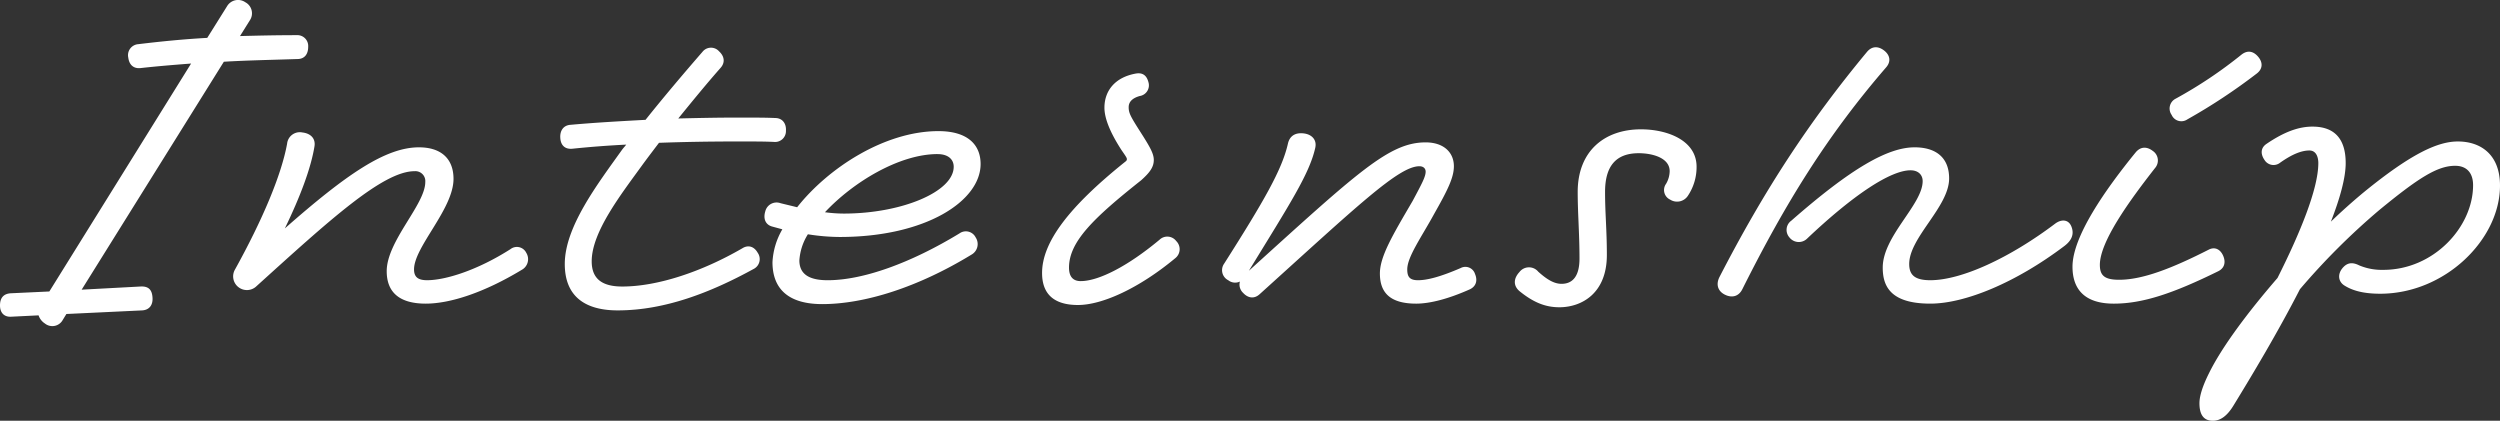 <svg xmlns="http://www.w3.org/2000/svg" width="713" height="120" viewBox="0 0 713 120">
  <rect x="0" y="0" width="713" height="120" fill="#333333" stroke="none"/>
  <path id="パス_22" data-name="パス 22" d="M-7.553-2.509c-1.919.128-3.071,1.156-3.071,3.469,0,2.056,1.151,3.34,3.2,3.212l7.8-.385A4.416,4.416,0,0,0,2.17,6.1,3.387,3.387,0,0,0,7.287,5.07L8.311,3.4,29.932,2.373c2.047-.128,3.071-1.542,2.943-3.6-.128-2.312-1.151-3.34-3.454-3.212l-16.76.9L53.217-68.543c6.269-.385,13.178-.514,20.982-.771,2.047,0,3.071-1.413,3.071-3.469a3.1,3.1,0,0,0-3.326-3.34c-5.885,0-11.131.128-16.12.257l2.815-4.5A3.569,3.569,0,0,0,59.358-85.5a3.645,3.645,0,0,0-5.245,1.156l-5.629,8.993c-6.909.385-13.306,1.028-19.7,1.8A3.147,3.147,0,0,0,25.966-69.7c.256,2.056,1.535,3.212,3.582,2.955,4.606-.514,9.339-.9,14.329-1.285L3.449-3.023ZM79.061-44.391c.384-2.312-1.151-3.726-3.454-3.983a3.64,3.64,0,0,0-4.35,3.212C69.593-36.04,64.092-23.193,56.416-9.318a3.883,3.883,0,0,0,.9,5.01,3.923,3.923,0,0,0,5.245-.257c20.47-18.5,35.951-32.76,45.034-32.76a2.831,2.831,0,0,1,3.071,3.083c0,6.424-11,16.83-11,25.437,0,5.524,3.071,9.25,11.131,9.25,7.037,0,16.76-3.212,27.379-9.635a3.457,3.457,0,0,0,1.279-4.882A2.971,2.971,0,0,0,134.97-15.1c-9.467,6.038-18.551,8.865-23.8,8.865-2.559,0-3.71-.9-3.71-3.083,0-6.424,11.259-17.215,11.259-25.823,0-5.781-3.582-8.993-9.851-8.993-9.467,0-20.6,7.58-38.254,23.125C74.967-30,78.037-38.1,79.061-44.391Zm73.053-6.167c-2.047.128-3.071,1.67-2.943,3.726.128,2.312,1.535,3.34,3.582,3.083,4.99-.514,9.979-.9,15.225-1.156-.384.514-.768.9-1.151,1.413-7.165,10.021-16.376,22.1-16.376,32.632,0,9.121,5.629,13.233,15.1,13.233,13.306,0,26.355-5.01,38.765-11.819a3.142,3.142,0,0,0,1.151-4.625c-1.024-1.8-2.687-2.312-4.35-1.285-11.514,6.68-24.18,10.92-34.287,10.92-5.885,0-8.7-2.312-8.7-7.194,0-8.351,8.316-19.014,14.457-27.493,1.407-1.927,3.071-4.111,4.734-6.3,7.165-.257,14.585-.385,22.517-.385,4.222,0,7.676,0,10.235.128a3.1,3.1,0,0,0,3.454-3.212c.128-2.056-1.023-3.6-3.071-3.6-2.687-.128-6.141-.128-10.619-.128-6.013,0-11.642.128-17.016.257,3.966-4.882,8.06-9.892,12.026-14.389,1.407-1.542,1.151-3.34-.384-4.753a3.082,3.082,0,0,0-4.734.128c-5.245,6.038-11.131,12.976-16.248,19.4C166.315-51.585,159.278-51.2,152.113-50.557ZM211.989-28.2a3.311,3.311,0,0,0-4.35,2.312c-.64,2.056,0,3.854,2.047,4.368.9.257,1.919.514,2.815.771a20.56,20.56,0,0,0-2.815,9.378c0,7.323,4.222,11.948,14.2,11.948,12.026,0,27.251-4.753,42.6-14.132a3.446,3.446,0,0,0,1.151-4.882,3.116,3.116,0,0,0-4.606-1.156c-13.945,8.479-27.507,13.361-37.614,13.361-4.99,0-8.06-1.542-8.06-5.653a15.863,15.863,0,0,1,2.431-7.451,59.061,59.061,0,0,0,9.084.771c24.564,0,40.173-10.278,40.173-20.812,0-5.4-3.582-9.378-12.026-9.378-15.353,0-31.473,10.535-40.3,21.712C215.187-27.433,213.524-27.818,211.989-28.2Zm44.778-14c3.07,0,4.606,1.542,4.606,3.6,0,7.194-14.969,13.361-31.345,13.361a40.637,40.637,0,0,1-5.373-.385C232.715-34.242,245.892-42.207,256.767-42.207Zm57.7-16.573a3.088,3.088,0,0,0,2.431-3.983c-.512-1.927-1.663-2.7-3.454-2.441-6.013,1.028-9.084,4.882-9.084,9.764,0,2.955,1.535,6.937,4.862,12.076,1.151,1.67,1.535,2.184,1.535,2.569s-.128.514-.64.9c-15.992,12.847-23.541,22.868-23.541,31.6,0,6.167,3.582,9.121,10.235,9.121,6.909,0,17.4-4.753,27.763-13.361a3.252,3.252,0,0,0,.256-4.882A3.182,3.182,0,0,0,320.1-17.8c-9.084,7.58-17.4,11.819-22.517,11.819-2.3,0-3.326-1.413-3.326-3.854,0-7.451,7.165-14.26,20.6-24.923,2.431-2.184,3.582-3.726,3.582-5.781,0-1.8-1.151-3.726-3.071-6.809-3.454-5.4-4.094-6.424-4.094-8.222C311.269-56.981,312.164-58.137,314.467-58.78Zm50.024,14.774c.512-2.312-1.023-3.854-3.326-4.111s-3.966.642-4.478,2.955c-1.663,7.323-6.653,16.059-18.167,34.173a3.212,3.212,0,0,0,1.151,4.753A3.19,3.19,0,0,0,343-5.85a3.223,3.223,0,0,0,.9,3.212c1.407,1.542,3.2,1.8,4.734.385,27.891-25.18,39.661-36.486,45.546-36.486,1.151,0,1.791.642,1.791,1.542,0,1.413-1.024,3.34-3.71,8.351-5.629,9.635-9.339,15.8-9.339,20.684,0,5.524,2.943,8.608,10.363,8.608,3.966,0,9.34-1.413,15.353-4.111,1.791-.9,2.175-2.569,1.407-4.368a2.875,2.875,0,0,0-4.094-1.67c-5.629,2.441-9.467,3.469-12.154,3.469-2.431,0-3.071-1.028-3.071-3.083,0-3.6,4.094-9.25,7.8-16.059,3.71-6.552,5.5-10.149,5.5-13.361,0-3.983-2.943-6.809-8.06-6.809-10.363,0-19.191,8.351-50.408,36.614C357.2-27.947,362.828-36.554,364.491-44.005ZM464.539-33.728a3.008,3.008,0,0,0,1.151,4.5,3.684,3.684,0,0,0,5.118-1.156,14.7,14.7,0,0,0,2.431-8.222c0-7.58-8.444-10.663-15.864-10.663-10.363,0-18.039,6.167-18.039,17.857,0,6.167.512,11.819.512,19.014,0,4.625-1.663,7.194-5.118,7.194-2.175,0-4.222-1.285-6.653-3.469a3.427,3.427,0,0,0-5.373.128c-1.663,1.8-1.791,3.854,0,5.4,4.094,3.34,7.548,4.625,11.387,4.625,6.4,0,13.561-3.983,13.561-14.9,0-7.194-.512-11.819-.512-17.986,0-7.194,2.943-11.049,9.6-11.049,3.838,0,8.828,1.285,8.828,5.139A7.389,7.389,0,0,1,464.539-33.728ZM527.356-67c1.407-1.67,1.024-3.469-.64-4.753s-3.454-1.285-4.862.385c-16.632,20.041-29.3,39.441-42.092,64.236-1.024,2.056-.512,3.983,1.535,5.01s3.966.514,4.99-1.542C498.57-28.2,510.469-47.474,527.356-67ZM500.233-23.193a3.226,3.226,0,0,0-.512,4.753,3.371,3.371,0,0,0,4.99.385c13.433-12.719,23.924-19.528,29.554-19.528,2.175,0,3.454,1.285,3.454,3.083,0,6.68-11.387,15.673-11.387,24.666,0,5.139,2.047,10.278,13.561,10.278,9.851,0,24.308-5.91,38.254-16.444,2.047-1.542,2.815-3.34,2.047-5.4-.768-2.184-2.815-2.312-4.606-1.028C562.667-12.659,548.85-6.235,539.894-6.235c-4.478,0-6.013-1.542-6.013-4.625,0-7.58,11.387-16.316,11.387-24.41,0-5.781-3.582-8.865-9.851-8.865C527.74-44.134,517.249-38.1,500.233-23.193ZM609.877-58.009a3.142,3.142,0,0,0-1.151,4.625A3.019,3.019,0,0,0,613.2-52.1a166.167,166.167,0,0,0,19.83-13.1c1.663-1.285,1.791-3.083.384-4.753s-3.07-1.927-4.734-.642A126.454,126.454,0,0,1,609.877-58.009Zm-5.885,19.785a3.279,3.279,0,0,0-.64-4.882c-1.663-1.285-3.454-1.285-4.862.385-8.7,10.663-18.039,24.024-18.039,32.632,0,6.167,3.2,10.535,11.77,10.535,8.316,0,17.016-2.955,29.81-9.25,1.791-.9,2.175-2.569,1.407-4.368s-2.3-2.7-4.094-1.8C608.981-9.7,600.537-6.363,593.756-6.363c-4.094,0-5.5-1.156-5.5-4.24C588.255-17.155,596.443-28.589,603.991-38.224Zm31.857-6.937c-1.791,1.156-1.791,2.955-.64,4.625a3.021,3.021,0,0,0,4.478.771c3.454-2.441,6.141-3.469,8.316-3.469,2.047,0,2.559,2.056,2.559,3.6,0,7.323-5.245,20.041-11.642,32.76-8.444,9.764-15.864,19.656-19.575,27.236-1.663,3.34-2.687,6.3-2.687,8.479,0,3.212,1.151,5.01,3.838,5.01,2.175,0,4.094-1.413,5.885-4.368C631.5,21.129,638.919,8.8,645.315-3.666a196.008,196.008,0,0,1,22.517-22.482c11.386-9.378,16.76-12.719,21.749-12.719,3.326,0,5.118,2.056,5.118,5.524,0,11.948-11.259,24.153-25.588,24.153a16.59,16.59,0,0,1-6.909-1.285c-1.791-.9-3.326-.9-4.734.771s-1.279,3.726.384,4.882c2.559,1.67,5.885,2.441,10.363,2.441,18.423,0,34.16-15.417,34.16-30.833,0-8.993-5.629-12.59-12.026-12.59-5.629,0-13.178,3.34-26.867,14.517-2.943,2.441-6.141,5.267-9.339,8.351,2.559-6.552,4.222-12.462,4.222-16.7,0-6.937-3.2-10.406-9.467-10.406C645.06-50.044,640.966-48.63,635.848-45.162Z" transform="translate(10.624 86.152)" fill="#fff"/>
</svg>
